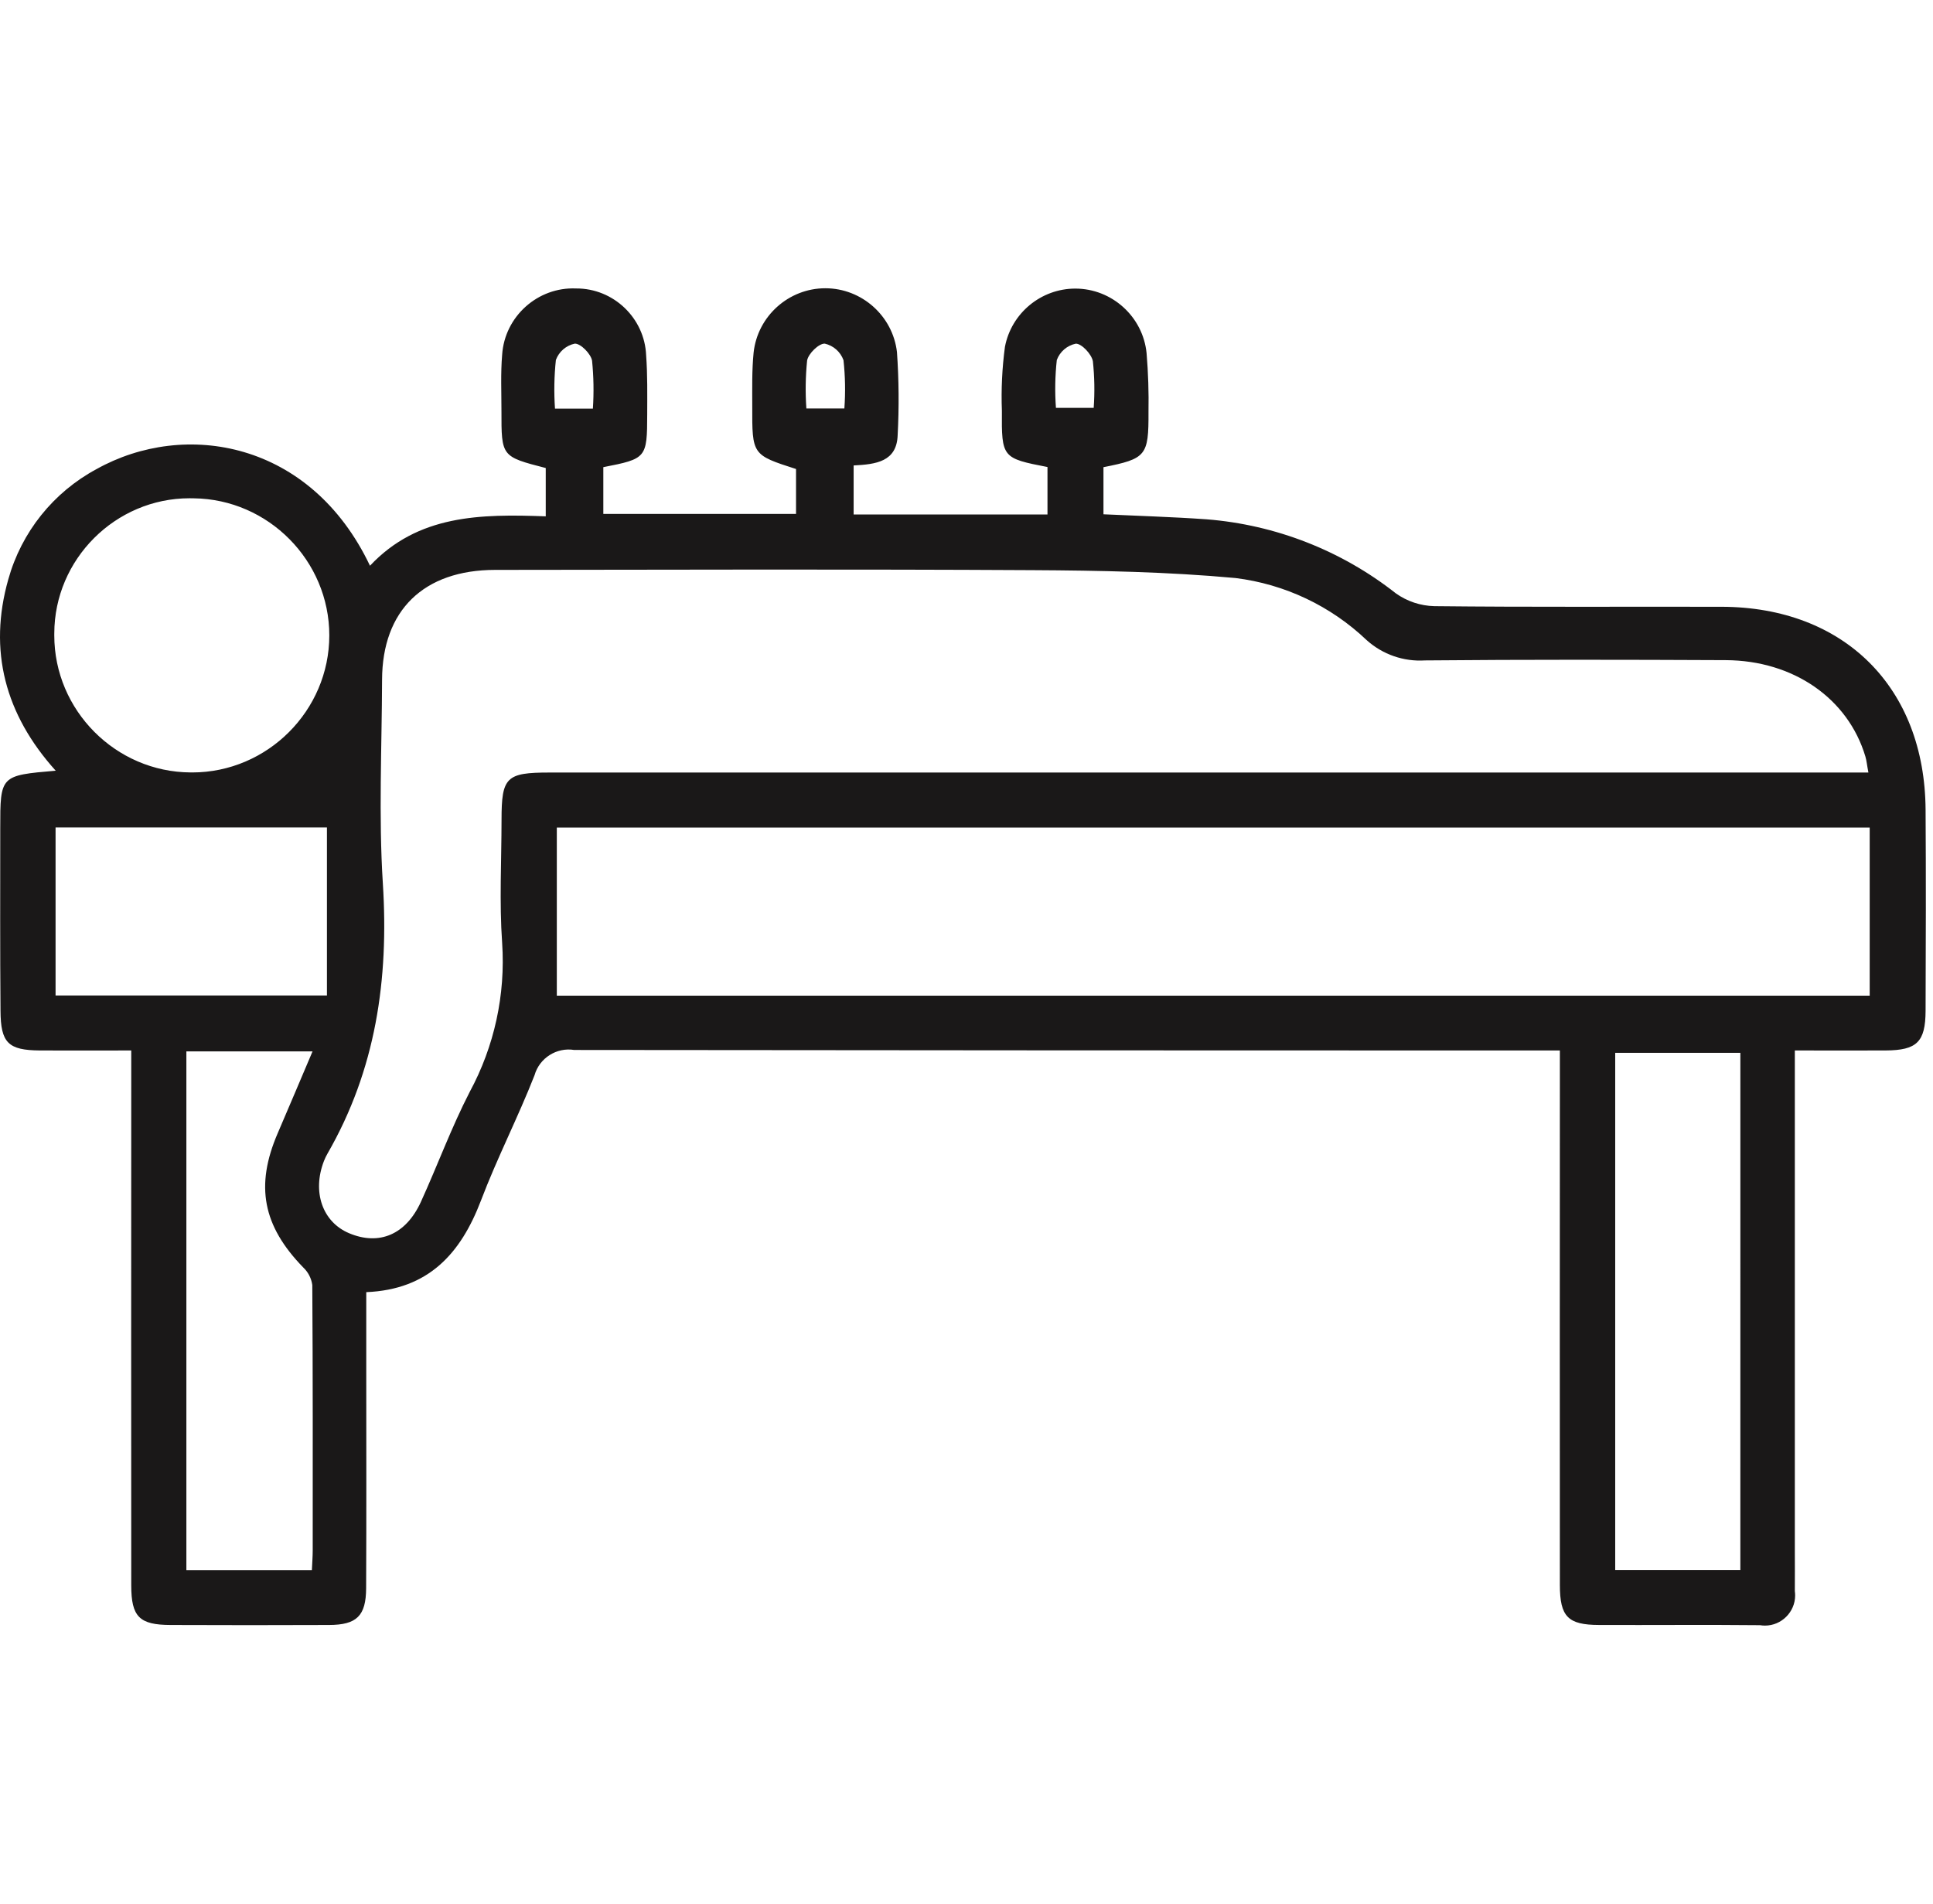 <?xml version="1.0" encoding="UTF-8" standalone="no"?>
<!DOCTYPE svg PUBLIC "-//W3C//DTD SVG 1.1//EN" "http://www.w3.org/Graphics/SVG/1.1/DTD/svg11.dtd">
<svg width="100%" height="100%" viewBox="0 0 134 132" version="1.1" xmlns="http://www.w3.org/2000/svg" xmlns:xlink="http://www.w3.org/1999/xlink" xml:space="preserve" xmlns:serif="http://www.serif.com/" style="fill-rule:evenodd;clip-rule:evenodd;stroke-linejoin:round;stroke-miterlimit:2;">
    <g transform="matrix(1,0,0,1,0,20.001)">
        <g id="Group_233">
            <path id="Path_86" d="M124.422,52.835L124.422,87.535C124.422,88.464 124.431,89.394 124.422,90.323C124.436,90.422 124.443,90.522 124.443,90.622C124.443,91.768 123.5,92.712 122.353,92.712C122.24,92.712 122.126,92.702 122.014,92.684C118.292,92.645 114.569,92.684 110.847,92.669C108.695,92.663 108.135,92.097 108.134,89.9C108.127,78.375 108.127,66.849 108.134,55.323L108.134,52.836L106.066,52.836C83.979,52.836 61.893,52.824 39.806,52.8C38.583,52.603 37.393,53.361 37.055,54.553C35.905,57.486 34.455,60.303 33.339,63.246C31.939,66.914 29.71,69.413 25.39,69.592L25.39,75.06C25.39,80.079 25.406,85.099 25.381,90.118C25.372,92.042 24.726,92.662 22.813,92.67C19.153,92.685 15.493,92.685 11.832,92.67C9.661,92.664 9.1,92.108 9.098,89.922C9.091,78.396 9.091,66.87 9.098,55.345L9.098,52.835C6.931,52.835 4.85,52.846 2.77,52.835C0.57,52.82 0.046,52.311 0.035,50.075C0,45.859 0.017,41.645 0.017,37.431C0.017,33.767 0.017,33.767 3.862,33.437C0.349,29.54 -0.823,25.1 0.576,20.167C1.488,16.895 3.698,14.133 6.691,12.525C12.805,9.107 21.535,10.57 25.648,19.225C28.976,15.683 33.312,15.632 37.832,15.8L37.832,12.45C34.762,11.658 34.758,11.658 34.762,8.496C34.762,7.196 34.701,5.887 34.81,4.596C34.983,1.942 37.279,-0.116 39.936,0C42.526,-0.016 44.691,2.053 44.792,4.641C44.892,5.996 44.868,7.362 44.866,8.724C44.86,11.759 44.811,11.808 41.824,12.39L41.824,15.631L55.183,15.631L55.183,12.519C52.145,11.54 52.138,11.54 52.148,8.159C52.148,6.921 52.12,5.675 52.242,4.446C52.516,1.921 54.673,-0.014 57.213,-0.014C59.741,-0.014 61.891,1.903 62.18,4.414C62.313,6.331 62.329,8.253 62.228,10.172C62.166,12.015 60.723,12.193 59.176,12.272L59.176,15.672L72.614,15.672L72.614,12.381C69.481,11.775 69.428,11.731 69.453,8.481C69.397,6.999 69.468,5.516 69.665,4.046C70.109,1.713 72.168,0.009 74.543,0.009C77.084,0.009 79.236,1.96 79.484,4.49C79.597,5.847 79.641,7.209 79.616,8.57C79.63,11.6 79.453,11.806 76.495,12.392L76.495,15.658C78.869,15.77 81.258,15.837 83.64,16.006C88.425,16.384 92.992,18.17 96.763,21.14C97.544,21.696 98.473,22.005 99.431,22.028C106.069,22.101 112.707,22.056 119.346,22.071C127.836,22.09 133.43,27.652 133.486,36.142C133.516,40.789 133.505,45.437 133.486,50.084C133.477,52.248 132.88,52.821 130.722,52.834C128.69,52.847 126.659,52.834 124.422,52.834M129.522,33.563C129.422,33.045 129.399,32.74 129.313,32.453C128.113,28.436 124.334,25.792 119.628,25.771C112.68,25.739 105.728,25.726 98.783,25.79C97.305,25.884 95.85,25.379 94.747,24.39C92.256,22.014 89.064,20.501 85.647,20.078C80.97,19.647 76.247,19.557 71.547,19.531C59.139,19.463 46.731,19.498 34.323,19.513C29.367,19.519 26.501,22.319 26.486,27.131C26.471,31.84 26.242,36.565 26.54,41.255C26.962,47.898 26.054,54.167 22.701,59.989C22.609,60.149 22.528,60.317 22.461,60.489C21.625,62.633 22.35,64.724 24.196,65.504C26.284,66.386 28.14,65.604 29.178,63.331C30.331,60.801 31.291,58.175 32.562,55.708C34.27,52.548 35.05,48.968 34.81,45.384C34.61,42.548 34.766,39.684 34.768,36.837C34.768,33.882 35.092,33.564 38.088,33.564L129.521,33.564L129.522,33.563ZM129.612,37.379L38.6,37.379L38.6,49.035L129.612,49.035L129.612,37.379ZM120.646,53L111.97,53L111.97,88.865L120.645,88.865L120.646,53ZM12.92,52.9L12.92,88.873L21.62,88.873C21.643,88.345 21.678,87.922 21.678,87.499C21.678,81.366 21.691,75.234 21.649,69.099C21.585,68.631 21.362,68.199 21.017,67.876C18.217,64.995 17.68,62.221 19.25,58.576C20.044,56.733 20.822,54.884 21.666,52.899L12.92,52.9ZM3.764,23.916C3.763,23.963 3.763,24.01 3.763,24.057C3.763,29.251 8.022,33.531 13.216,33.557C13.252,33.557 13.288,33.558 13.324,33.558C18.538,33.558 22.828,29.268 22.828,24.054C22.828,18.881 18.604,14.61 13.432,14.551C13.336,14.548 13.239,14.547 13.143,14.547C8.001,14.547 3.769,18.774 3.764,23.916M22.664,37.371L3.852,37.371L3.852,49.023L22.664,49.023L22.664,37.371ZM41.1,8.332C41.174,7.224 41.155,6.112 41.043,5.007C40.959,4.528 40.249,3.807 39.843,3.826C39.242,3.953 38.747,4.382 38.535,4.958C38.416,6.079 38.396,7.208 38.473,8.332L41.1,8.332ZM58.534,8.322C58.614,7.206 58.594,6.085 58.473,4.973C58.265,4.394 57.774,3.96 57.173,3.825C56.761,3.81 56.036,4.517 55.951,4.995C55.839,6.101 55.822,7.214 55.9,8.322L58.534,8.322ZM73.2,8.28L75.817,8.28C75.894,7.202 75.875,6.12 75.761,5.046C75.669,4.553 74.982,3.82 74.577,3.828C73.973,3.953 73.474,4.382 73.26,4.961C73.139,6.063 73.119,7.174 73.2,8.28" style="fill:rgb(26,24,24);fill-rule:nonzero;"/>
        </g>
    </g>
</svg>
